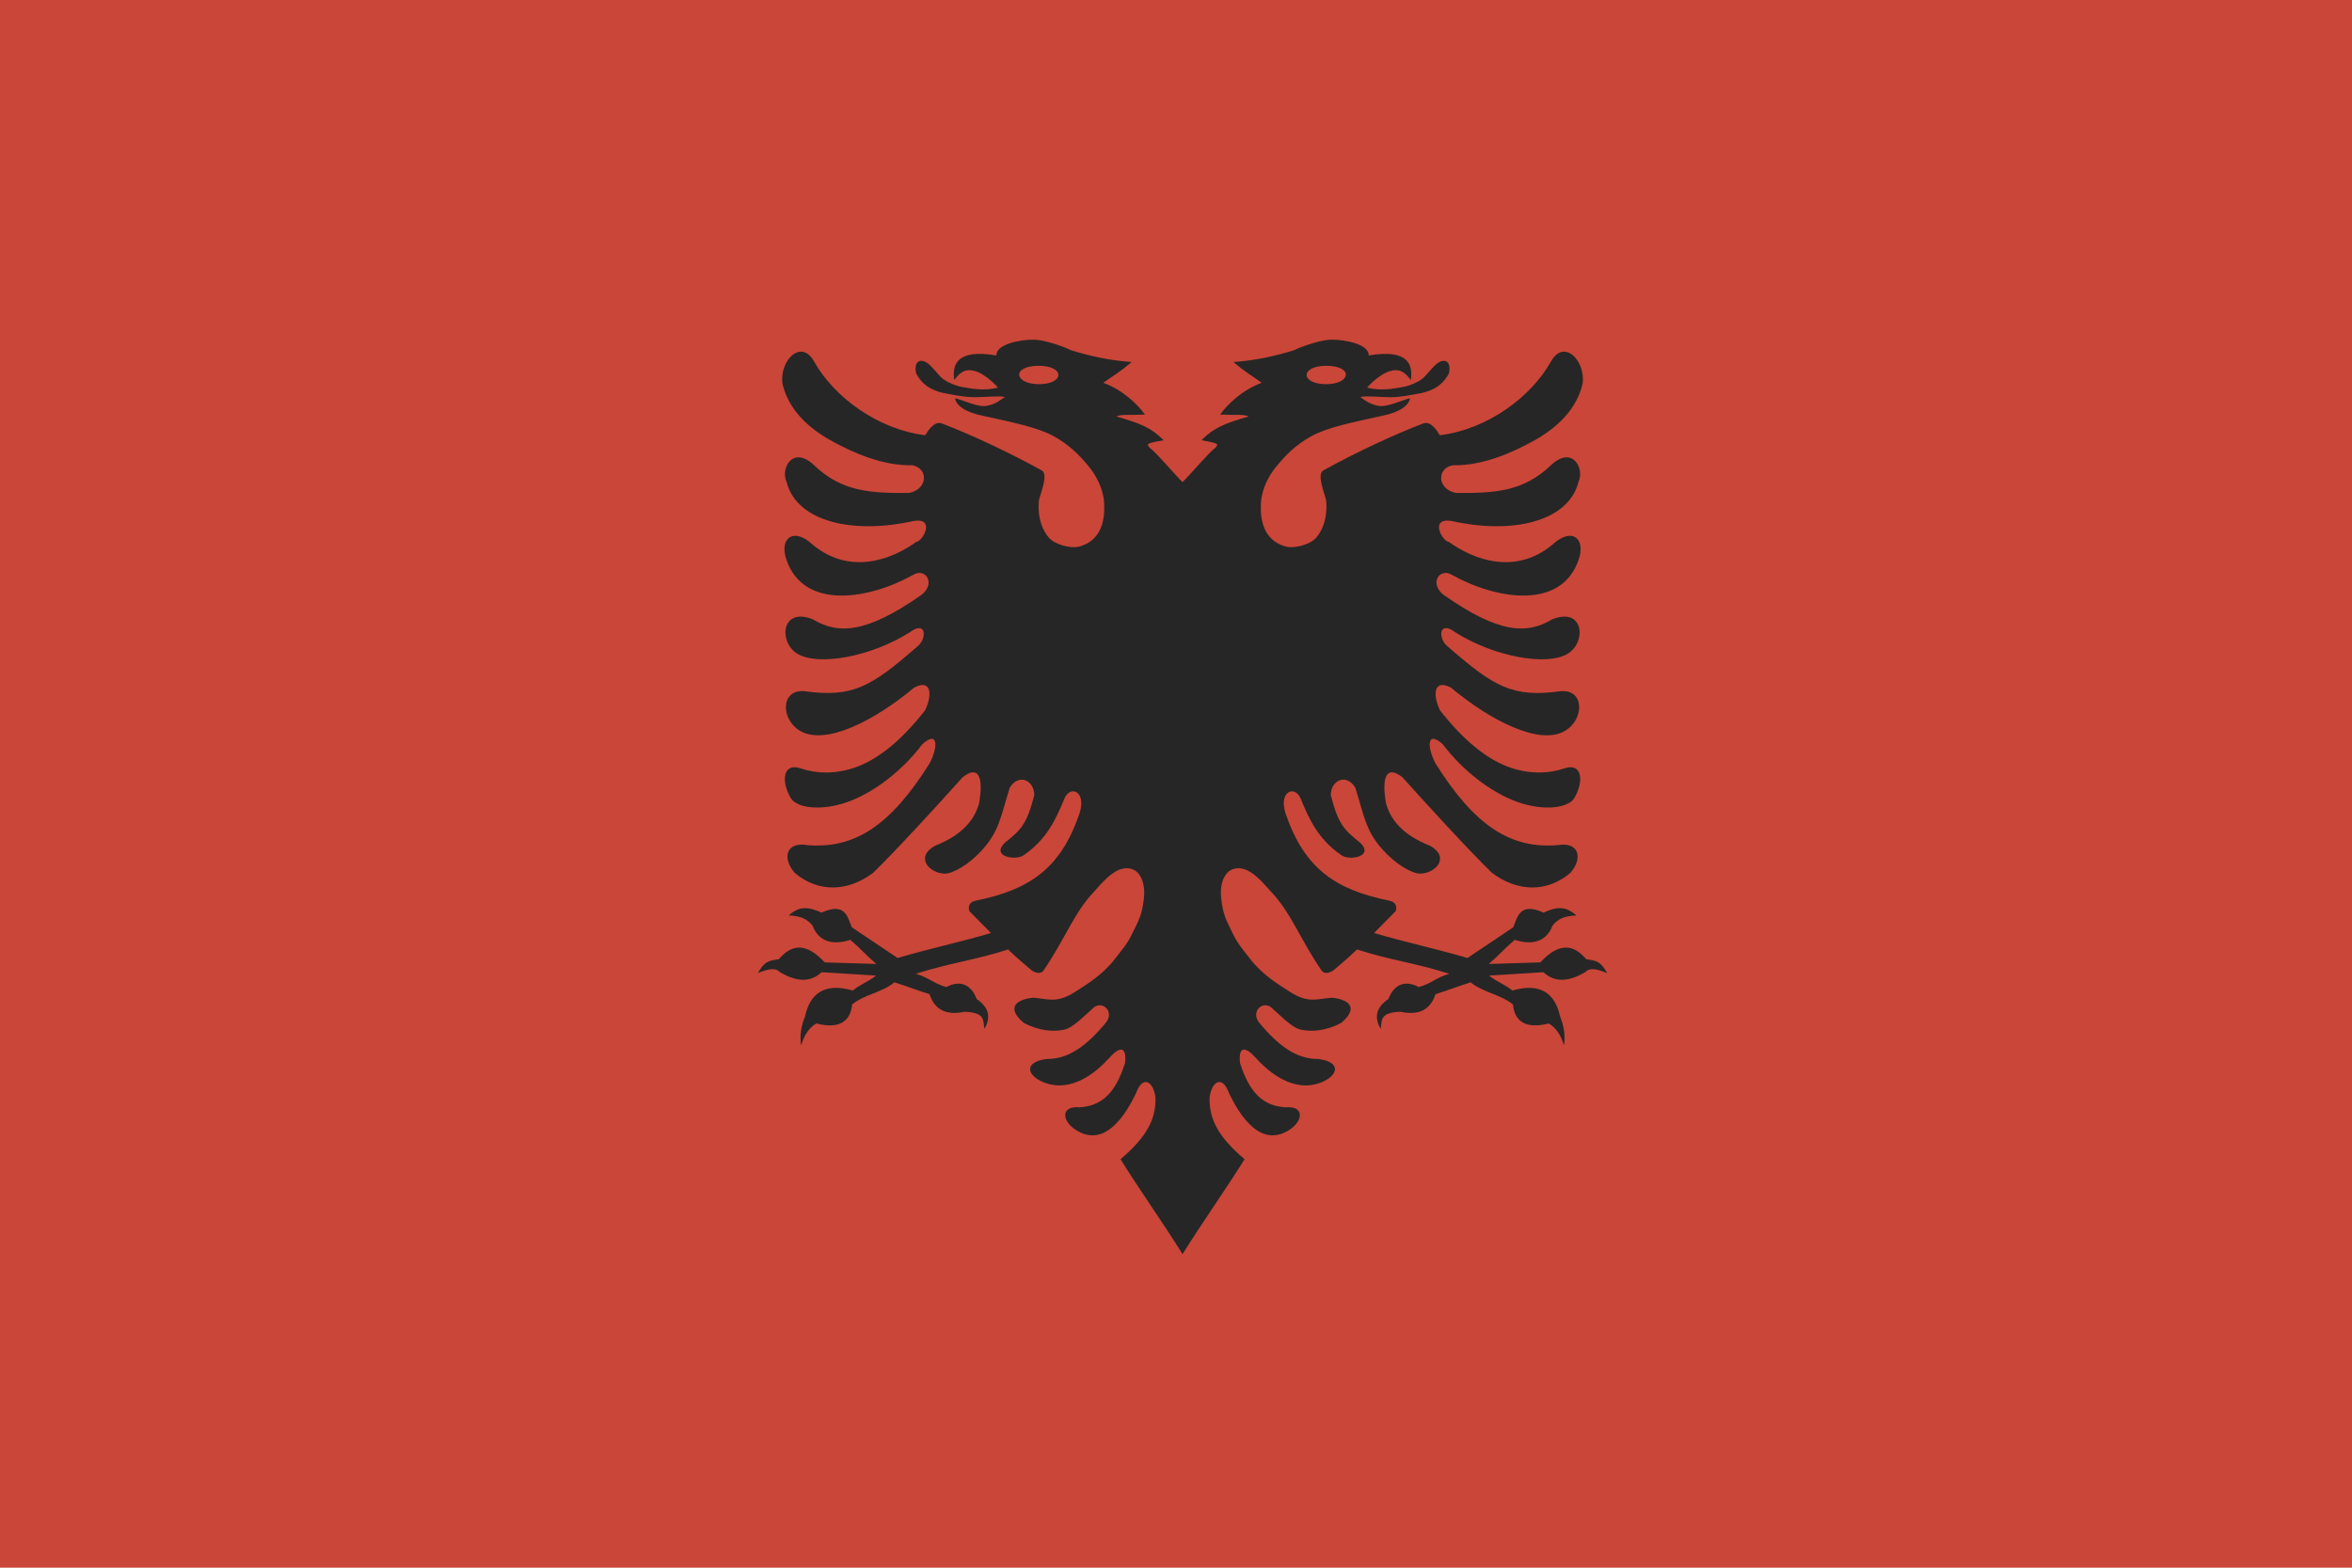 <?xml version="1.0" ?><svg height="120px" version="1.1" viewBox="0 0 180 120" width="180px" xmlns="http://www.w3.org/2000/svg" xmlns:sketch="http://www.bohemiancoding.com/sketch/ns" xmlns:xlink="http://www.w3.org/1999/xlink"><title/><defs/><g fill="none" fill-rule="evenodd" id="Europe" stroke="none" stroke-width="1"><g id="Albania"><rect d="M0,0 L0,120 L180,120 L180,0 L0,0 Z M0,0" fill="#CA4638" height="120" id="Oval-1-copy-4" width="180" x="0" y="0"/><path d="M79.153,26.001 C78.047,25.982 76.213,26.356 76.254,27.21 C73.175,26.679 72.854,27.96 73.035,29.1 C73.328,28.648 73.685,28.402 73.959,28.356 C74.369,28.287 74.799,28.421 75.238,28.692 C75.676,28.964 76.16,29.402 76.375,29.673 C75.288,29.934 74.448,29.766 73.596,29.615 C73.176,29.541 72.589,29.303 72.239,29.057 C71.89,28.811 71.78,28.579 71.23,28.012 C70.582,27.344 69.893,27.532 70.108,28.57 C70.605,29.535 71.435,29.965 72.481,30.138 C72.984,30.221 73.734,30.402 74.584,30.403 C75.434,30.404 76.388,30.279 76.907,30.389 C76.596,30.586 76.243,30.926 75.543,31.061 C74.832,31.199 73.751,30.635 73.092,30.482 C73.176,31.04 73.875,31.562 75.252,31.834 C77.515,32.331 79.395,32.708 80.638,33.388 C81.881,34.068 82.664,34.919 83.224,35.585 C84.338,36.912 84.397,37.931 84.468,38.155 C84.697,40.275 83.963,41.468 82.599,41.834 C81.917,42.018 80.705,41.673 80.261,41.147 C79.817,40.622 79.385,39.719 79.508,38.305 C79.628,37.751 80.257,36.306 79.721,36.008 C77.252,34.633 74.253,33.242 72.083,32.414 C71.49,32.188 71.001,33 70.811,33.316 C67.125,32.864 63.802,30.351 62.306,27.676 C61.287,25.853 59.608,27.679 59.89,29.401 C60.346,31.322 61.799,32.711 63.542,33.696 C65.332,34.688 67.568,35.665 69.83,35.614 C71.049,35.846 71.037,37.435 69.575,37.733 C66.714,37.751 64.432,37.679 62.277,35.585 C60.643,34.082 59.723,35.873 60.196,36.888 C60.996,40.017 65.427,40.893 69.909,39.88 C71.644,39.591 70.605,41.464 70.115,41.484 C68.242,42.836 64.889,44.16 61.936,41.469 C60.585,40.427 59.672,41.303 60.174,42.808 C61.484,46.731 66.496,45.907 69.937,43.975 C70.823,43.477 71.627,44.634 70.548,45.514 C66.269,48.526 64.129,48.56 62.199,47.403 C59.783,46.443 59.57,49.143 61.006,50.03 C62.601,51.016 66.66,50.277 69.639,48.391 C70.915,47.435 70.973,48.93 70.164,49.522 C66.63,52.599 65.237,53.41 61.553,52.908 C59.726,52.765 59.753,55.034 61.19,55.922 C63.152,57.134 66.984,55.122 69.958,52.636 C71.21,51.962 71.416,53.067 70.797,54.375 C68.98,56.685 67.274,58.047 65.631,58.677 C63.988,59.308 62.408,59.208 61.29,58.821 C59.926,58.348 59.754,59.777 60.508,61.075 C60.963,61.858 62.846,62.109 64.878,61.383 C66.911,60.657 69.093,58.955 70.591,56.959 C71.894,55.81 71.732,57.354 71.138,58.441 C68.138,63.219 65.394,64.991 61.78,64.69 C60.178,64.416 59.814,65.671 60.835,66.83 C62.628,68.329 64.871,68.282 66.832,66.802 C68.576,65.108 71.911,61.462 73.66,59.508 C74.893,58.518 75.287,59.494 74.925,61.505 C74.596,62.657 73.773,63.869 71.529,64.755 C69.996,65.636 71.147,66.851 72.296,66.873 C72.928,66.886 74.213,66.141 75.195,65.027 C76.487,63.561 76.564,62.576 77.277,60.295 C77.95,59.183 79.153,59.702 79.153,60.868 C78.576,63.153 78.08,63.562 76.915,64.497 C75.799,65.552 77.691,65.903 78.329,65.47 C80.173,64.218 80.846,62.598 81.462,61.125 C81.907,60.062 83.197,60.578 82.599,62.314 C81.17,66.463 78.821,68.096 74.712,68.935 C74.295,69.01 74.041,69.257 74.186,69.744 C74.738,70.321 75.29,70.844 75.842,71.419 C73.301,72.164 71.236,72.583 68.694,73.33 C67.446,72.506 66.438,71.807 65.191,70.982 C64.862,70.208 64.708,69.025 62.867,69.858 C61.62,69.278 61.044,69.491 60.352,70.073 C61.351,70.111 61.786,70.38 62.178,70.839 C62.69,72.197 63.869,72.328 65.077,71.941 C65.863,72.608 66.281,73.12 67.066,73.788 C65.6,73.738 64.578,73.712 63.116,73.667 C61.72,72.156 60.605,72.239 59.606,73.423 C58.844,73.541 58.521,73.558 58,74.49 C58.82,74.151 59.335,74.049 59.691,74.418 C61.176,75.285 62.145,75.092 62.881,74.418 C64.314,74.507 65.604,74.581 67.038,74.676 C66.511,75.127 65.788,75.366 65.262,75.821 C63.111,75.201 61.988,76.036 61.61,77.804 C61.321,78.518 61.186,79.253 61.311,80.016 C61.519,79.318 61.854,78.717 62.469,78.341 C64.386,78.832 65.107,78.043 65.212,76.888 C66.136,76.128 67.53,75.961 68.452,75.191 C69.53,75.539 70.052,75.755 71.138,76.1 C71.524,77.283 72.398,77.751 73.817,77.446 C75.505,77.5 75.207,78.198 75.344,78.756 C75.793,77.954 75.781,77.174 74.74,76.466 C74.362,75.43 73.523,74.958 72.424,75.556 C71.389,75.26 71.117,74.835 70.086,74.54 C72.694,73.703 74.543,73.514 77.149,72.679 C77.801,73.299 78.318,73.744 78.975,74.297 C79.321,74.505 79.653,74.557 79.856,74.297 C81.489,71.916 82.218,69.818 83.736,68.248 C84.315,67.598 85.048,66.722 85.86,66.509 C86.266,66.402 86.764,66.467 87.082,66.816 C87.4,67.166 87.65,67.81 87.544,68.771 C87.392,70.15 87.061,70.585 86.677,71.412 C86.293,72.239 85.824,72.747 85.342,73.38 C84.377,74.647 83.104,75.384 82.35,75.879 C80.843,76.868 80.206,76.435 79.039,76.372 C77.531,76.543 77.13,77.283 78.364,78.305 C79.518,78.91 80.555,78.985 81.398,78.828 C82.122,78.693 82.969,77.752 83.572,77.246 C84.252,76.455 85.378,77.393 84.61,78.312 C83.214,79.983 81.819,81.085 80.098,81.061 C78.289,81.306 78.627,82.33 79.828,82.829 C81.988,83.727 83.939,82.045 84.929,80.939 C85.694,80.097 86.237,80.064 86.102,81.369 C85.343,83.731 84.306,84.644 82.613,84.762 C81.24,84.633 81.225,85.701 82.229,86.422 C84.517,88.017 86.173,85.301 86.947,83.659 C87.499,82.178 88.345,82.883 88.432,84.103 C88.444,85.734 87.712,87.065 85.754,88.735 C87.252,91.14 88.999,93.587 90.5,96 C92.001,93.587 93.748,91.14 95.246,88.734 C93.288,87.065 92.556,85.734 92.568,84.103 C92.655,82.883 93.501,82.178 94.053,83.659 C94.827,85.301 96.483,88.017 98.771,86.422 C99.775,85.701 99.76,84.633 98.387,84.762 C96.694,84.644 95.657,83.731 94.898,81.369 C94.763,80.064 95.306,80.097 96.071,80.939 C97.061,82.045 99.012,83.727 101.172,82.829 C102.373,82.33 102.711,81.306 100.902,81.061 C99.181,81.085 97.786,79.983 96.39,78.312 C95.622,77.393 96.748,76.455 97.428,77.246 C98.031,77.752 98.878,78.693 99.602,78.828 C100.445,78.984 101.482,78.91 102.636,78.305 C103.87,77.283 103.469,76.543 101.961,76.372 C100.794,76.435 100.157,76.868 98.65,75.878 C97.896,75.383 96.623,74.646 95.659,73.38 C95.176,72.747 94.707,72.239 94.323,71.412 C93.939,70.585 93.608,70.15 93.456,68.77 C93.35,67.81 93.6,67.166 93.918,66.816 C94.236,66.467 94.734,66.402 95.14,66.508 C95.952,66.722 96.685,67.598 97.264,68.248 C98.782,69.818 99.511,71.916 101.144,74.296 C101.347,74.557 101.679,74.505 102.025,74.296 C102.682,73.743 103.199,73.299 103.851,72.679 C106.457,73.514 108.306,73.703 110.914,74.54 C109.883,74.835 109.611,75.26 108.576,75.556 C107.477,74.958 106.638,75.43 106.26,76.465 C105.219,77.174 105.207,77.954 105.656,78.756 C105.793,78.198 105.495,77.499 107.183,77.446 C108.602,77.751 109.476,77.282 109.862,76.1 C110.948,75.754 111.47,75.539 112.548,75.191 C113.47,75.961 114.864,76.128 115.788,76.888 C115.893,78.043 116.614,78.831 118.531,78.341 C119.146,78.717 119.481,79.318 119.689,80.016 C119.814,79.252 119.679,78.518 119.39,77.804 C119.012,76.036 117.889,75.201 115.738,75.821 C115.212,75.366 114.489,75.127 113.962,74.676 C115.396,74.581 116.686,74.506 118.119,74.418 C118.855,75.092 119.824,75.285 121.309,74.418 C121.665,74.049 122.18,74.151 123,74.49 C122.479,73.558 122.156,73.541 121.394,73.423 C120.395,72.239 119.28,72.156 117.884,73.667 C116.422,73.711 115.4,73.738 113.934,73.788 C114.719,73.12 115.137,72.608 115.923,71.941 C117.131,72.328 118.31,72.196 118.822,70.839 C119.214,70.38 119.649,70.111 120.648,70.073 C119.956,69.491 119.38,69.278 118.133,69.858 C116.292,69.025 116.138,70.207 115.809,70.982 C114.562,71.807 113.554,72.506 112.306,73.33 C109.764,72.583 107.699,72.164 105.158,71.419 C105.71,70.844 106.262,70.321 106.814,69.744 C106.959,69.257 106.705,69.01 106.288,68.935 C102.179,68.096 99.83,66.463 98.401,62.314 C97.803,60.578 99.093,60.062 99.538,61.126 C100.154,62.599 100.827,64.218 102.672,65.471 C103.309,65.903 105.201,65.552 104.085,64.497 C102.92,63.562 102.424,63.153 101.847,60.868 C101.847,59.702 103.05,59.183 103.723,60.295 C104.436,62.576 104.513,63.561 105.805,65.027 C106.787,66.141 108.072,66.886 108.704,66.873 C109.853,66.851 111.004,65.636 109.471,64.755 C107.227,63.87 106.404,62.657 106.075,61.505 C105.713,59.494 106.107,58.518 107.34,59.508 C109.089,61.462 112.424,65.108 114.168,66.802 C116.129,68.282 118.372,68.329 120.165,66.831 C121.186,65.672 120.822,64.416 119.22,64.69 C115.606,64.992 112.862,63.219 109.862,58.441 C109.268,57.354 109.106,55.81 110.409,56.96 C111.907,58.955 114.089,60.657 116.122,61.383 C118.154,62.109 120.037,61.858 120.492,61.075 C121.246,59.777 121.074,58.348 119.71,58.821 C118.592,59.208 117.012,59.308 115.369,58.678 C113.726,58.047 112.02,56.685 110.203,54.375 C109.584,53.067 109.79,51.962 111.042,52.636 C114.016,55.122 117.848,57.134 119.81,55.922 C121.247,55.034 121.274,52.765 119.447,52.908 C115.763,53.41 114.37,52.599 110.836,49.522 C110.027,48.93 110.085,47.435 111.361,48.391 C114.34,50.277 118.399,51.016 119.994,50.03 C121.43,49.143 121.217,46.443 118.801,47.403 C116.871,48.56 114.731,48.526 110.452,45.514 C109.374,44.634 110.177,43.477 111.063,43.975 C114.504,45.907 119.516,46.731 120.826,42.808 C121.328,41.303 120.415,40.427 119.064,41.469 C116.111,44.16 112.758,42.836 110.885,41.484 C110.395,41.464 109.356,39.591 111.091,39.88 C115.573,40.893 120.004,40.017 120.804,36.888 C121.277,35.873 120.357,34.082 118.723,35.585 C116.568,37.679 114.286,37.751 111.425,37.733 C109.963,37.435 109.951,35.846 111.17,35.614 C113.432,35.665 115.669,34.688 117.458,33.696 C119.201,32.711 120.654,31.322 121.11,29.401 C121.392,27.679 119.713,25.853 118.694,27.676 C117.198,30.351 113.875,32.864 110.189,33.316 C109.999,33 109.51,32.188 108.917,32.414 C106.747,33.242 103.748,34.633 101.279,36.008 C100.743,36.306 101.372,37.751 101.492,38.305 C101.615,39.719 101.183,40.622 100.739,41.147 C100.295,41.673 99.083,42.018 98.401,41.834 C97.037,41.468 96.303,40.275 96.532,38.155 C96.603,37.931 96.662,36.912 97.776,35.585 C98.336,34.919 99.119,34.068 100.362,33.388 C101.605,32.708 103.485,32.331 105.748,31.835 C107.125,31.562 107.824,31.04 107.908,30.482 C107.249,30.635 106.168,31.199 105.457,31.061 C104.757,30.926 104.405,30.586 104.093,30.389 C104.612,30.279 105.566,30.404 106.416,30.403 C107.266,30.402 108.016,30.221 108.519,30.138 C109.565,29.965 110.396,29.535 110.892,28.57 C111.107,27.532 110.418,27.344 109.77,28.012 C109.22,28.579 109.11,28.811 108.761,29.057 C108.411,29.303 107.824,29.542 107.404,29.616 C106.552,29.766 105.712,29.935 104.626,29.673 C104.84,29.402 105.324,28.964 105.762,28.692 C106.201,28.421 106.631,28.287 107.041,28.356 C107.315,28.402 107.672,28.648 107.965,29.1 C108.146,27.96 107.825,26.679 104.746,27.21 C104.787,26.356 102.953,25.982 101.847,26.001 C101.221,26.011 99.937,26.381 99.012,26.817 C97.55,27.263 96.096,27.59 94.394,27.712 C95.377,28.543 95.57,28.591 96.561,29.301 C95.06,29.85 93.898,30.99 93.378,31.734 C94.688,31.798 95.121,31.687 95.566,31.877 C93.74,32.41 92.914,32.722 91.95,33.696 C92.291,33.758 92.798,33.85 93.015,33.932 C93.239,34.017 93.147,34.133 92.994,34.297 C92.575,34.561 90.974,36.462 90.5,36.902 C90.026,36.462 88.425,34.561 88.006,34.297 C87.853,34.133 87.761,34.016 87.985,33.932 C88.202,33.85 88.709,33.758 89.051,33.696 C88.086,32.722 87.26,32.41 85.434,31.877 C85.879,31.687 86.312,31.798 87.622,31.734 C87.102,30.99 85.94,29.85 84.439,29.301 C85.43,28.591 85.623,28.543 86.606,27.711 C84.904,27.59 83.45,27.263 81.988,26.817 C81.063,26.381 79.779,26.011 79.153,26.001 C79.153,26.001 79.779,26.011 79.153,26.001 L79.153,26.001 L79.153,26.001 Z M79.502,28 C80.425,28 80.997,28.316 80.997,28.7 C80.997,29.09 80.425,29.407 79.502,29.407 C78.583,29.407 78,29.061 78,28.671 C78,28.287 78.583,28 79.502,28 C79.502,28 78.583,28 79.502,28 L79.502,28 L79.502,28 Z M101.495,28 C102.414,28 102.997,28.287 102.997,28.671 C102.997,29.061 102.414,29.407 101.495,29.407 C100.572,29.407 100,29.09 100,28.7 C100,28.316 100.572,28 101.495,28 C101.495,28 100.572,28 101.495,28 L101.495,28 L101.495,28 Z M101.495,28" fill="#262626" id="path9"/></g></g></svg>